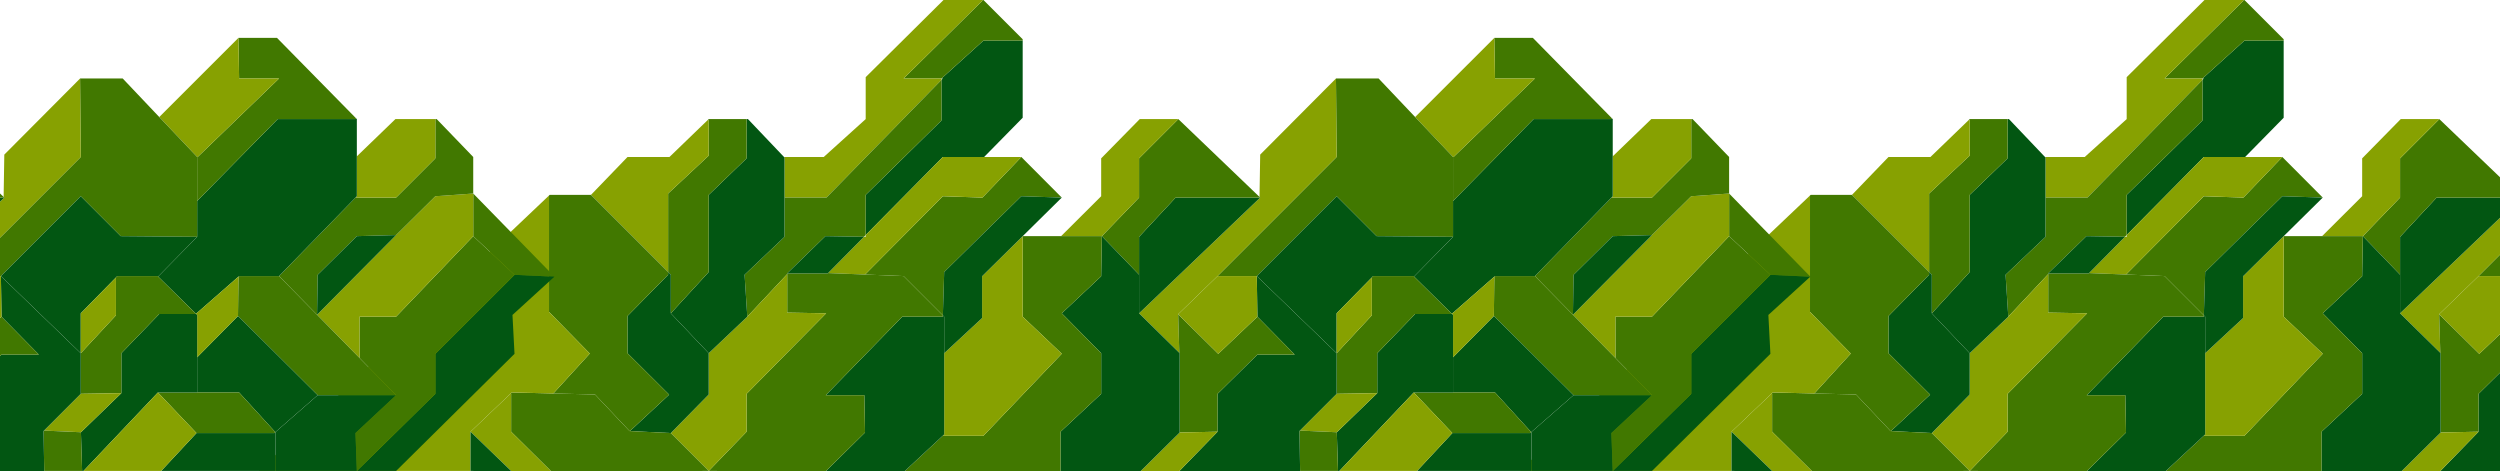 <?xml version="1.0" encoding="utf-8"?>
<!-- Generator: Adobe Illustrator 26.2.1, SVG Export Plug-In . SVG Version: 6.00 Build 0)  -->
<svg version="1.1" xmlns="http://www.w3.org/2000/svg" xmlns:xlink="http://www.w3.org/1999/xlink" x="0px" y="0px"
	 width="1554.906px" height="293.12px" viewBox="0 0 1554.906 293.12" style="enable-background:new 0 0 1554.906 293.12;"
	 xml:space="preserve">
<style type="text/css">
	.st0{fill:#417800;}
	.st1{fill:#025612;}
	.st2{fill:#87A101;}
</style>
<g id="Layer_1">
</g>
<g id="Layer_2">
	<g id="XMLID_298_">
		<g id="XMLID_201_">
			<g id="XMLID_00000004527062381480049560000001363990315660233350_">
				<polygon class="st0" points="1554.906,158.378 1554.906,171.711 1541.574,171.711 				"/>
				<polygon class="st1" points="1554.906,231.809 1554.906,293.019 1517.787,292.985 1541.574,268.508 
					1541.574,244.94 				"/>
				<polygon class="st2" points="1554.906,135.483 1554.906,158.378 1541.574,171.711 1517.063,195.43 
					1517.787,219.47 1492.754,194.858 				"/>
				<polygon class="st0" points="1554.906,207.82 1554.906,231.809 1541.574,244.94 1541.574,268.508 
					1518.005,268.996 1518.005,219.688 1517.787,219.47 1517.063,195.43 1541.994,220.076 				"/>
				<polygon class="st1" points="1554.906,122.891 1554.906,135.483 1492.754,194.858 1492.754,147.301 
					1515.48,122.891 				"/>
				<polygon class="st0" points="1554.906,110.248 1554.906,122.891 1515.48,122.891 1492.754,147.301 
					1492.754,170.869 1469.607,146.88 1492.754,122.891 1492.754,98.481 1517.164,74.071 				"/>
				<polygon class="st2" points="1554.906,171.711 1554.906,207.82 1541.994,220.076 1517.063,195.43 
					1541.574,171.711 				"/>
				<polygon class="st2" points="1541.566,268.508 1517.779,292.985 1493.79,292.952 1517.998,268.996 				"/>
				<polygon class="st1" points="1517.779,219.47 1517.998,219.688 1517.998,268.996 1493.79,292.952 
					1443.927,293.002 1443.927,268.508 1469.178,244.94 1469.178,219.688 1444.667,194.858 
					1469.178,171.812 1469.599,146.88 1492.746,170.869 1492.746,194.858 				"/>
				<polygon class="st2" points="1517.156,74.071 1492.746,98.481 1492.746,122.891 1469.599,146.88 
					1444.247,146.88 1469.178,122.049 1469.178,98.481 1493.167,74.071 				"/>
				<polygon class="st0" points="1444.247,146.88 1469.599,146.88 1469.178,171.812 1444.667,194.858 
					1469.178,219.688 1469.178,244.94 1443.927,268.508 1443.927,293.002 1346.927,293.12 1346.927,293.069 
					1370.664,271 1370.697,271.033 1395.949,271.033 1444.667,220.008 1420.359,196.962 
					1420.359,146.88 				"/>
				<polygon class="st0" points="1419.517,97.639 1444.667,122.891 1419.517,122.049 1371.539,169.185 
					1370.714,196.137 1346.287,171.711 1322.298,170.751 1370.697,122.049 1395.309,122.891 				"/>
				<polygon class="st2" points="1444.667,220.008 1395.949,271.033 1370.697,271.033 1370.664,271 
					1371.539,270.192 1371.539,219.688 1395.107,197.804 1395.107,171.812 1420.359,146.88 
					1420.359,196.962 				"/>
				<polygon class="st1" points="1444.667,122.891 1420.359,146.88 1395.107,171.812 1395.107,197.804 
					1371.539,219.688 1371.539,196.962 1370.714,196.137 1371.539,169.185 1419.517,122.049 				"/>
				<polygon class="st1" points="1420.359,25.252 1420.359,73.23 1396.37,97.639 1395.949,97.639 
					1370.697,97.639 1322.719,146.19 1322.719,121.207 1369.856,74.913 1369.856,49.678 1370.697,48.82 
					1369.856,48.82 1395.949,25.252 1419.517,25.252 				"/>
				<polygon class="st0" points="1420.359,24.41 1420.359,25.252 1419.517,25.252 1395.949,25.252 
					1369.856,48.82 1346.287,48.82 1395.309,0.421 1395.309,0 1395.949,0 				"/>
				<polygon class="st2" points="1419.517,97.639 1395.309,122.891 1370.697,122.049 1322.298,170.751 
					1299.32,169.842 1321.625,147.284 1322.719,147.301 1322.719,146.19 1370.697,97.639 1395.949,97.639 
					1396.37,97.639 				"/>
				<polygon class="st2" points="1395.309,0 1395.309,0.421 1346.287,48.82 1369.856,48.82 1369.856,49.678 
					1298.31,122.891 1272.216,122.891 1272.216,97.959 1271.913,97.639 1296.626,97.639 1322.719,74.071 
					1322.719,47.978 1371.118,0 				"/>
				<polygon class="st1" points="1371.539,219.688 1371.539,270.192 1370.664,271 1346.927,293.069 
					1297.956,293.002 1322.298,268.996 1321.878,245.782 1297.889,245.782 1345.446,196.962 1370.697,196.962 
					1370.714,196.137 1371.539,196.962 				"/>
				<polygon class="st0" points="1370.714,196.137 1370.697,196.962 1345.446,196.962 1297.889,245.782 
					1321.878,245.782 1322.298,268.996 1297.956,293.002 1225.08,292.918 1248.648,268.508 
					1248.648,244.94 1298.108,194.858 1273.9,194.437 1273.9,170.482 1274.321,170.027 
					1299.151,170.027 1299.32,169.842 1322.298,170.751 1346.287,171.711 				"/>
				<polygon class="st0" points="1369.856,49.678 1369.856,74.913 1322.719,121.207 1322.719,146.19 
					1321.625,147.284 1297.67,146.88 1273.9,170.027 1273.9,170.482 1249.069,196.962 
					1247.386,170.869 1272.216,147.301 1272.216,122.891 1298.31,122.891 				"/>
				<polygon class="st1" points="1299.32,169.842 1299.151,170.027 1274.321,170.027 1273.9,170.482 
					1273.9,170.027 1297.67,146.88 1321.625,147.284 				"/>
				<polygon class="st2" points="1298.108,194.858 1248.648,244.94 1248.648,268.508 1225.08,292.918 
					1201.512,269.35 1225.08,245.361 1225.08,219.688 1249.069,196.962 1273.9,170.482 
					1273.9,194.437 				"/>
				<polygon class="st1" points="1272.216,122.891 1272.216,147.301 1247.386,170.869 1249.069,196.962 
					1225.08,219.688 1201.512,194.858 1225.08,169.185 1225.08,121.207 1248.648,98.481 1248.648,74.913 
					1248.648,74.071 1249.49,74.071 1271.913,97.639 1272.216,97.959 				"/>
				<polygon class="st0" points="1248.648,74.913 1248.648,98.481 1225.08,121.207 1225.08,169.185 
					1201.512,194.858 1201.512,170.869 1199.828,169.185 1199.828,120.366 1225.08,96.798 1225.08,74.913 
					1224.659,74.475 1225.08,74.071 1248.648,74.071 				"/>
				<polygon class="st1" points="1225.08,219.688 1225.08,245.361 1201.512,269.35 1176.075,268.104 
					1200.468,245.462 1174.577,219.688 1174.577,196.541 1199.828,170.869 1199.828,169.185 
					1201.512,170.869 1201.512,194.858 				"/>
				<polygon class="st2" points="1225.08,74.913 1225.08,96.798 1199.828,120.366 1199.828,169.185 
					1151.851,121.207 1174.577,97.639 1200.67,97.639 1224.659,74.475 				"/>
				<polygon class="st0" points="1176.075,268.104 1201.512,269.35 1225.08,292.918 1127.02,293.069 
					1102.189,268.508 1102.189,244.94 1101.97,244.704 1102.61,244.098 1128.434,244.721 
					1154.376,245.361 1175.839,268.087 				"/>
				<polygon class="st0" points="1151.834,121.207 1151.851,121.207 1199.828,169.185 1199.828,170.869 
					1174.577,196.541 1174.577,219.688 1200.468,245.462 1176.075,268.104 1175.839,268.087 1154.376,245.361 
					1128.434,244.721 1151.11,219.891 1125.757,194.016 1125.757,122.049 1125.538,121.813 
					1126.178,121.207 				"/>
				<polygon class="st2" points="1125.757,194.016 1151.11,219.891 1128.434,244.721 1102.61,244.098 
					1101.97,244.704 1076.938,268.508 1076.938,292.918 945.209,292.918 1125.538,121.813 1125.757,122.049 
									"/>
				<polygon class="st2" points="1127.02,293.069 1102.189,293.002 1102.189,292.918 1076.938,268.508 
					1101.97,244.704 1102.189,244.94 1102.189,268.508 				"/>
				<polygon class="st1" points="1102.189,292.918 1102.189,293.002 1076.938,292.918 1076.938,268.508 				"/>
			</g>
		</g>
		<g id="XMLID_33_">
			<g id="XMLID_00000181086403855991699800000004387904442614659460_">
				<polygon class="st0" points="1075.447,120.366 1125.95,172.064 1101.119,170.936 1075.447,146.88 				"/>
				<polygon class="st1" points="1125.95,172.064 1099.857,195.885 1101.119,220.076 1027.469,292.918 
					1003.059,292.918 1051.879,244.94 1051.879,220.076 1101.119,170.936 				"/>
				<polygon class="st0" points="1101.119,170.936 1051.879,220.076 1051.879,244.94 1003.059,292.918 
					1002.217,269.35 1027.469,245.782 1004.742,222.668 1004.742,196.962 1027.469,196.962 
					1075.447,146.88 				"/>
				<polygon class="st2" points="1075.447,120.366 1075.447,146.88 1027.469,196.962 1004.742,196.962 
					1004.742,222.668 978.312,195.767 1027.469,146.206 1051.879,122.049 				"/>
				<polygon class="st0" points="1075.447,97.639 1075.447,120.366 1051.879,122.049 1027.469,146.206 
					1003.059,146.88 978.7,170.936 978.312,195.767 954.66,171.711 1002.234,122.891 1027.469,122.891 
					1051.879,98.481 1051.879,74.913 1051.879,74.071 1052.72,74.071 				"/>
				<polygon class="st2" points="1051.879,74.913 1051.879,98.481 1027.469,122.891 1002.234,122.891 
					1003.059,122.049 1003.059,97.235 1027.048,74.071 1051.879,74.071 				"/>
				<polygon class="st1" points="1027.469,146.206 978.312,195.767 978.7,170.936 1003.059,146.88 				"/>
				<polygon class="st0" points="1004.742,222.668 1027.469,245.782 978.7,245.782 929.139,196.524 
					929.409,172.131 929.375,172.098 929.829,171.711 954.66,171.711 978.312,195.767 				"/>
				<polygon class="st1" points="1027.469,245.782 1002.217,269.35 1003.059,292.918 952.556,292.918 
					952.556,268.996 952.354,268.777 978.7,245.782 				"/>
				<polygon class="st1" points="1003.059,97.235 1003.059,122.049 1002.234,122.891 954.66,171.711 
					929.829,171.711 929.375,172.098 903.012,195.178 879.528,172.064 879.528,171.711 879.747,171.711 
					903.736,147.301 903.736,124.995 953.818,74.071 1002.217,74.071 1002.638,73.65 1003.059,74.071 				
					"/>
				<polygon class="st0" points="953.398,23.568 1002.638,73.65 1002.217,74.071 953.818,74.071 
					903.736,124.995 903.736,97.639 904.056,97.639 954.66,48.82 929.829,48.82 929.409,23.568 				"/>
				<polygon class="st1" points="978.7,245.782 952.354,268.777 929.829,244.098 903.736,244.098 
					903.736,222.214 929.139,196.524 				"/>
				<polygon class="st2" points="954.66,48.82 904.056,97.639 903.736,97.639 880.168,72.792 929.409,23.568 
					929.829,48.82 				"/>
				<polygon class="st1" points="952.556,268.996 952.556,292.918 881.346,292.918 903.315,269.35 951.714,269.35 
					952.354,268.777 				"/>
				<polygon class="st0" points="952.354,268.777 951.714,269.35 903.315,269.35 879.326,244.098 
					902.894,244.098 903.736,244.098 929.829,244.098 				"/>
				<polygon class="st2" points="929.409,172.131 929.139,196.524 903.736,222.214 903.736,195.885 
					903.012,195.178 929.375,172.098 				"/>
				<polygon class="st1" points="903.736,222.214 903.736,244.098 902.894,244.098 879.326,244.098 
					833.032,292.918 832.19,292.918 831.449,268.845 856.6,244.519 856.6,219.688 880.168,195.279 
					902.894,195.279 903.012,195.178 903.736,195.885 				"/>
				<polygon class="st0" points="903.736,124.995 903.736,147.301 856.179,146.88 831.348,122.049 
					781.687,171.711 757.277,171.711 831.348,97.639 830.928,48.82 857.442,48.82 880.168,72.792 
					903.736,97.639 				"/>
				<polygon class="st1" points="903.736,147.301 879.747,171.711 879.528,171.711 854.075,171.711 
					853.233,172.552 853.233,172.569 831.348,194.858 831.348,219.688 781.687,171.711 831.348,122.049 
					856.179,146.88 				"/>
				<polygon class="st2" points="879.326,244.098 903.315,269.35 881.346,292.918 833.032,292.918 				"/>
				<polygon class="st0" points="879.528,172.064 903.012,195.178 902.894,195.279 880.168,195.279 
					856.6,219.688 856.6,244.519 831.348,244.94 831.348,219.688 853.233,196.12 853.233,172.569 
					853.233,172.552 854.075,171.711 879.528,171.711 				"/>
				<polygon class="st2" points="856.6,244.519 831.449,268.845 808.487,267.801 831.348,244.94 				"/>
				<polygon class="st2" points="853.233,172.569 853.233,196.12 831.348,219.688 831.348,194.858 				"/>
				<polygon class="st0" points="831.449,268.845 832.19,292.918 808.622,292.918 808.201,268.087 
					808.487,267.801 				"/>
				<polygon class="st1" points="808.487,267.801 808.201,268.087 808.622,292.918 808.622,293.069 
					733.49,292.985 757.277,268.508 757.277,244.94 782.057,220.53 805.255,220.53 782.057,196.962 
					781.687,171.711 831.348,219.688 831.348,244.94 				"/>
				<polygon class="st2" points="830.928,48.82 831.348,97.639 757.277,171.711 732.766,195.43 
					733.49,219.47 708.458,194.858 783.791,122.891 783.37,122.487 783.791,96.158 				"/>
				<polygon class="st0" points="782.057,196.962 805.255,220.53 782.057,220.53 757.277,244.94 
					757.277,268.508 733.709,268.996 733.709,219.688 733.49,219.47 732.766,195.43 757.698,220.076 
									"/>
				<polygon class="st1" points="783.791,122.891 708.458,194.858 708.458,170.869 708.458,147.301 
					731.184,122.891 783.37,122.891 783.37,122.487 				"/>
				<polygon class="st0" points="783.37,122.487 783.37,122.891 731.184,122.891 708.458,147.301 
					708.458,170.869 685.31,146.88 708.458,122.891 708.458,98.481 732.867,74.071 				"/>
				<polygon class="st2" points="781.687,171.711 782.057,196.962 757.698,220.076 732.766,195.43 
					757.277,171.711 				"/>
				<polygon class="st2" points="757.277,268.508 733.49,292.985 709.501,292.952 733.709,268.996 				"/>
				<polygon class="st1" points="733.49,219.47 733.709,219.688 733.709,268.996 709.501,292.952 
					659.638,293.002 659.638,268.508 684.889,244.94 684.889,219.688 660.379,194.858 684.889,171.812 
					685.31,146.88 708.458,170.869 708.458,194.858 				"/>
				<polygon class="st2" points="732.867,74.071 708.458,98.481 708.458,122.891 685.31,146.88 
					659.958,146.88 684.889,122.049 684.889,98.481 708.878,74.071 				"/>
				<polygon class="st0" points="659.958,146.88 685.31,146.88 684.889,171.812 660.379,194.858 
					684.889,219.688 684.889,244.94 659.638,268.508 659.638,293.002 562.638,293.12 562.638,293.069 
					586.375,271 586.408,271.033 611.66,271.033 660.379,220.008 636.07,196.962 636.07,146.88 				
					"/>
				<polygon class="st0" points="635.228,97.639 660.379,122.891 635.228,122.049 587.25,169.185 
					586.425,196.137 561.999,171.711 538.01,170.751 586.408,122.049 611.02,122.891 				"/>
				<polygon class="st2" points="660.379,220.008 611.66,271.033 586.408,271.033 586.375,271 
					587.25,270.192 587.25,219.688 610.818,197.804 610.818,171.812 636.07,146.88 636.07,196.962 				
					"/>
				<polygon class="st1" points="660.379,122.891 636.07,146.88 610.818,171.812 610.818,197.804 
					587.25,219.688 587.25,196.962 586.425,196.137 587.25,169.185 635.228,122.049 				"/>
				<polygon class="st1" points="636.07,25.252 636.07,73.23 612.081,97.639 611.66,97.639 586.408,97.639 
					538.43,146.19 538.43,121.207 585.567,74.913 585.567,49.678 586.408,48.82 585.567,48.82 
					611.66,25.252 635.228,25.252 				"/>
				<polygon class="st0" points="636.07,24.41 636.07,25.252 635.228,25.252 611.66,25.252 585.567,48.82 
					561.999,48.82 611.02,0.421 611.02,0 611.66,0 				"/>
				<polygon class="st2" points="635.228,97.639 611.02,122.891 586.408,122.049 538.01,170.751 
					515.031,169.842 537.336,147.284 538.43,147.301 538.43,146.19 586.408,97.639 611.66,97.639 
					612.081,97.639 				"/>
				<polygon class="st2" points="611.02,0 611.02,0.421 561.999,48.82 585.567,48.82 585.567,49.678 
					514.021,122.891 487.927,122.891 487.927,97.959 487.624,97.639 512.337,97.639 538.43,74.071 
					538.43,47.978 586.829,0 				"/>
				<polygon class="st1" points="587.25,219.688 587.25,270.192 586.375,271 562.638,293.069 
					513.667,293.002 538.01,268.996 537.589,245.782 513.6,245.782 561.157,196.962 586.408,196.962 
					586.425,196.137 587.25,196.962 				"/>
				<polygon class="st0" points="586.425,196.137 586.408,196.962 561.157,196.962 513.6,245.782 
					537.589,245.782 538.01,268.996 513.667,293.002 440.791,292.918 464.359,268.508 464.359,244.94 
					513.819,194.858 489.611,194.437 489.611,170.482 490.032,170.027 514.862,170.027 515.031,169.842 
					538.01,170.751 561.999,171.711 				"/>
				<polygon class="st0" points="585.567,49.678 585.567,74.913 538.43,121.207 538.43,146.19 
					537.336,147.284 513.381,146.88 489.611,170.027 489.611,170.482 464.78,196.962 463.097,170.869 
					487.927,147.301 487.927,122.891 514.021,122.891 				"/>
				<polygon class="st1" points="515.031,169.842 514.862,170.027 490.032,170.027 489.611,170.482 
					489.611,170.027 513.381,146.88 537.336,147.284 				"/>
				<polygon class="st2" points="513.819,194.858 464.359,244.94 464.359,268.508 440.791,292.918 
					417.223,269.35 440.791,245.361 440.791,219.688 464.78,196.962 489.611,170.482 489.611,194.437 				
					"/>
				<polygon class="st1" points="487.927,122.891 487.927,147.301 463.097,170.869 464.78,196.962 
					440.791,219.688 417.223,194.858 440.791,169.185 440.791,121.207 464.359,98.481 464.359,74.913 
					464.359,74.071 465.201,74.071 487.624,97.639 487.927,97.959 				"/>
				<polygon class="st0" points="464.359,74.913 464.359,98.481 440.791,121.207 440.791,169.185 
					417.223,194.858 417.223,170.869 415.54,169.185 415.54,120.366 440.791,96.798 440.791,74.913 
					440.37,74.475 440.791,74.071 464.359,74.071 				"/>
				<polygon class="st1" points="440.791,219.688 440.791,245.361 417.223,269.35 391.786,268.104 
					416.179,245.462 390.288,219.688 390.288,196.541 415.54,170.869 415.54,169.185 417.223,170.869 
					417.223,194.858 				"/>
				<polygon class="st2" points="440.791,74.913 440.791,96.798 415.54,120.366 415.54,169.185 
					367.562,121.207 390.288,97.639 416.381,97.639 440.37,74.475 				"/>
				<polygon class="st0" points="391.786,268.104 417.223,269.35 440.791,292.918 342.731,293.069 
					317.9,268.508 317.9,244.94 317.681,244.704 318.321,244.098 344.145,244.721 370.087,245.361 
					391.551,268.087 				"/>
				<polygon class="st0" points="367.545,121.207 367.562,121.207 415.54,169.185 415.54,170.869 
					390.288,196.541 390.288,219.688 416.179,245.462 391.786,268.104 391.551,268.087 370.087,245.361 
					344.145,244.721 366.821,219.891 341.468,194.016 341.468,122.049 341.25,121.813 341.889,121.207 				
					"/>
				<polygon class="st2" points="341.468,194.016 366.821,219.891 344.145,244.721 318.321,244.098 
					317.681,244.704 292.649,268.508 292.649,292.918 160.92,292.918 341.25,121.813 341.468,122.049 				"/>
				<polygon class="st2" points="342.731,293.069 317.9,293.002 317.9,292.918 292.649,268.508 
					317.681,244.704 317.9,244.94 317.9,268.508 				"/>
				<polygon class="st1" points="317.9,292.918 317.9,293.002 292.649,292.918 292.649,268.508 				"/>
			</g>
		</g>
		<g id="XMLID_103_">
			<g id="XMLID_00000109026499769368845930000017968252092032084634_">
				<polygon class="st0" points="294.332,120.366 344.835,172.064 320.005,170.936 294.332,146.88 				"/>
				<polygon class="st1" points="344.835,172.064 318.742,195.885 320.005,220.076 246.354,292.918 
					221.944,292.918 270.764,244.94 270.764,220.076 320.005,170.936 				"/>
				<polygon class="st0" points="320.005,170.936 270.764,220.076 270.764,244.94 221.944,292.918 
					221.103,269.35 246.354,245.782 223.628,222.668 223.628,196.962 246.354,196.962 294.332,146.88 				
					"/>
				<polygon class="st2" points="294.332,120.366 294.332,146.88 246.354,196.962 223.628,196.962 
					223.628,222.668 197.198,195.767 246.354,146.206 270.764,122.049 				"/>
				<polygon class="st0" points="294.332,97.639 294.332,120.366 270.764,122.049 246.354,146.206 
					221.944,146.88 197.585,170.936 197.198,195.767 173.546,171.711 221.119,122.891 246.354,122.891 
					270.764,98.481 270.764,74.913 270.764,74.071 271.606,74.071 				"/>
				<polygon class="st2" points="270.764,74.913 270.764,98.481 246.354,122.891 221.119,122.891 
					221.944,122.049 221.944,97.235 245.933,74.071 270.764,74.071 				"/>
				<polygon class="st1" points="246.354,146.206 197.198,195.767 197.585,170.936 221.944,146.88 				"/>
				<polygon class="st0" points="223.628,222.668 246.354,245.782 197.585,245.782 148.025,196.524 
					148.294,172.131 148.26,172.098 148.715,171.711 173.546,171.711 197.198,195.767 				"/>
				<polygon class="st1" points="246.354,245.782 221.103,269.35 221.944,292.918 171.441,292.918 
					171.441,268.996 171.239,268.777 197.585,245.782 				"/>
				<polygon class="st1" points="221.944,97.235 221.944,122.049 221.119,122.891 173.546,171.711 
					148.715,171.711 148.26,172.098 121.898,195.178 98.414,172.064 98.414,171.711 98.633,171.711 
					122.622,147.301 122.622,124.995 172.704,74.071 221.103,74.071 221.523,73.65 221.944,74.071 				"/>
				<polygon class="st0" points="172.283,23.568 221.523,73.65 221.103,74.071 172.704,74.071 
					122.622,124.995 122.622,97.639 122.941,97.639 173.546,48.82 148.715,48.82 148.294,23.568 				"/>
				<polygon class="st1" points="197.585,245.782 171.239,268.777 148.715,244.098 122.622,244.098 
					122.622,222.214 148.025,196.524 				"/>
				<polygon class="st2" points="173.546,48.82 122.941,97.639 122.622,97.639 99.053,72.792 148.294,23.568 
					148.715,48.82 				"/>
				<polygon class="st1" points="171.441,268.996 171.441,292.918 100.232,292.918 122.201,269.35 
					170.6,269.35 171.239,268.777 				"/>
				<polygon class="st0" points="171.239,268.777 170.6,269.35 122.201,269.35 98.212,244.098 
					121.78,244.098 122.622,244.098 148.715,244.098 				"/>
				<polygon class="st2" points="148.294,172.131 148.025,196.524 122.622,222.214 122.622,195.885 
					121.898,195.178 148.26,172.098 				"/>
				<polygon class="st1" points="122.622,222.214 122.622,244.098 121.78,244.098 98.212,244.098 
					51.917,292.918 51.076,292.918 50.335,268.845 75.485,244.519 75.485,219.688 99.053,195.279 
					121.78,195.279 121.898,195.178 122.622,195.885 				"/>
				<polygon class="st0" points="122.622,97.639 122.622,147.301 75.064,146.88 50.234,122.049 0.572,171.711 
					0,171.711 0,147.873 50.234,97.639 49.813,48.82 76.327,48.82 99.053,72.792 				"/>
				<polygon class="st1" points="122.622,147.301 98.633,171.711 98.414,171.711 72.96,171.711 72.118,172.552 
					72.118,172.569 50.234,194.858 50.234,219.688 0.572,171.711 50.234,122.049 75.064,146.88 				"/>
				<polygon class="st2" points="98.212,244.098 122.201,269.35 100.232,292.918 51.917,292.918 				"/>
				<polygon class="st0" points="98.414,172.064 121.898,195.178 121.78,195.279 99.053,195.279 
					75.485,219.688 75.485,244.519 50.234,244.94 50.234,219.688 72.118,196.12 72.118,172.569 
					72.118,172.552 72.96,171.711 98.414,171.711 				"/>
				<polygon class="st2" points="75.485,244.519 50.335,268.845 27.373,267.801 50.234,244.94 				"/>
				<polygon class="st2" points="72.118,172.569 72.118,196.12 50.234,219.688 50.234,194.858 				"/>
				<polygon class="st0" points="50.335,268.845 51.076,292.918 27.507,292.918 27.087,268.087 27.373,267.801 				
					"/>
				<polygon class="st1" points="27.373,267.801 27.087,268.087 27.507,292.918 27.507,293.069 0,293.036 0,221.456 
					0.943,220.53 24.141,220.53 0.943,196.962 0.572,171.711 50.234,219.688 50.234,244.94 				"/>
				<polygon class="st2" points="50.234,97.639 0,147.873 0,125.45 2.677,122.891 2.256,122.487 2.677,96.158 
					49.813,48.82 				"/>
				<polygon class="st0" points="24.141,220.53 0.943,220.53 0,221.456 0,197.854 0.943,196.962 				"/>
				<polygon class="st1" points="2.677,122.891 0,125.45 0,122.891 2.256,122.891 2.256,122.487 				"/>
				<polygon class="st0" points="2.256,122.487 2.256,122.891 0,122.891 0,120.332 				"/>
				<polygon class="st2" points="0.943,196.962 0,197.854 0,171.711 0.572,171.711 				"/>
			</g>
		</g>
	</g>
</g>
</svg>
